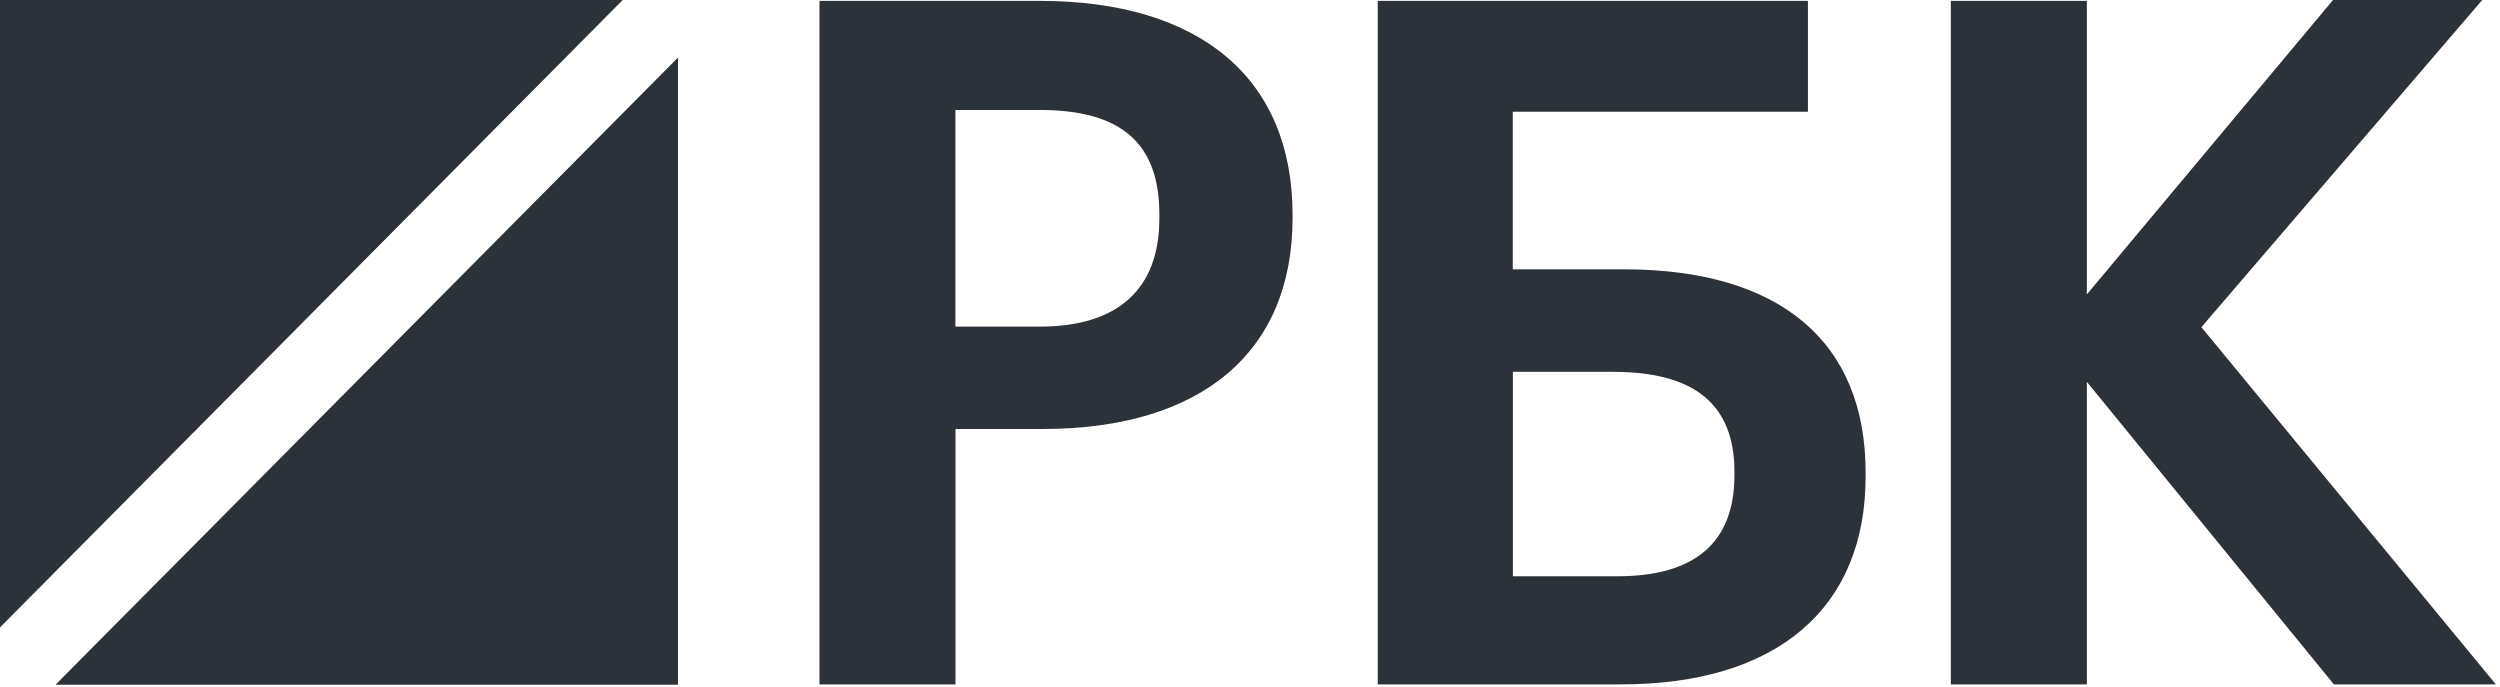 <?xml version="1.0" encoding="UTF-8"?> <svg xmlns="http://www.w3.org/2000/svg" width="411" height="113" viewBox="0 0 411 113" fill="none"><path d="M0 0V103.146L102.374 0H0Z" fill="#2B323A"></path><path d="M9.127 112.57H111.466V9.46L9.127 112.57Z" fill="#2B323A"></path><path d="M170.928 0.144H134.723V112.511H157.085V70.529H171.377C197.504 70.529 212.495 57.909 212.495 35.888V35.255C212.495 12.944 197.36 0.144 170.928 0.144ZM190.6 35.888C190.6 47.549 183.786 53.696 170.928 53.696H157.067V18.079H170.928C184.341 18.079 190.6 23.539 190.6 35.255V35.888Z" fill="#2B323A"></path><path d="M266.991 44.277H248.7V18.368H297.224V0.144H226.5V112.511H266.524C292.06 112.511 306.71 100.053 306.71 78.321V77.707C306.71 56.155 292.616 44.277 266.991 44.277ZM248.7 61.127H265.162C278.611 61.127 285.138 66.497 285.138 77.544V78.159C285.138 89.169 278.664 94.738 265.915 94.738H248.718V61.127H248.7Z" fill="#2B323A"></path><path d="M383.55 0L343.077 48.4V0.145H320.716V112.512H343.077V62.774L383.693 112.512H410.322L361.906 53.788L408.081 0H383.55Z" fill="#2B323A"></path></svg> 